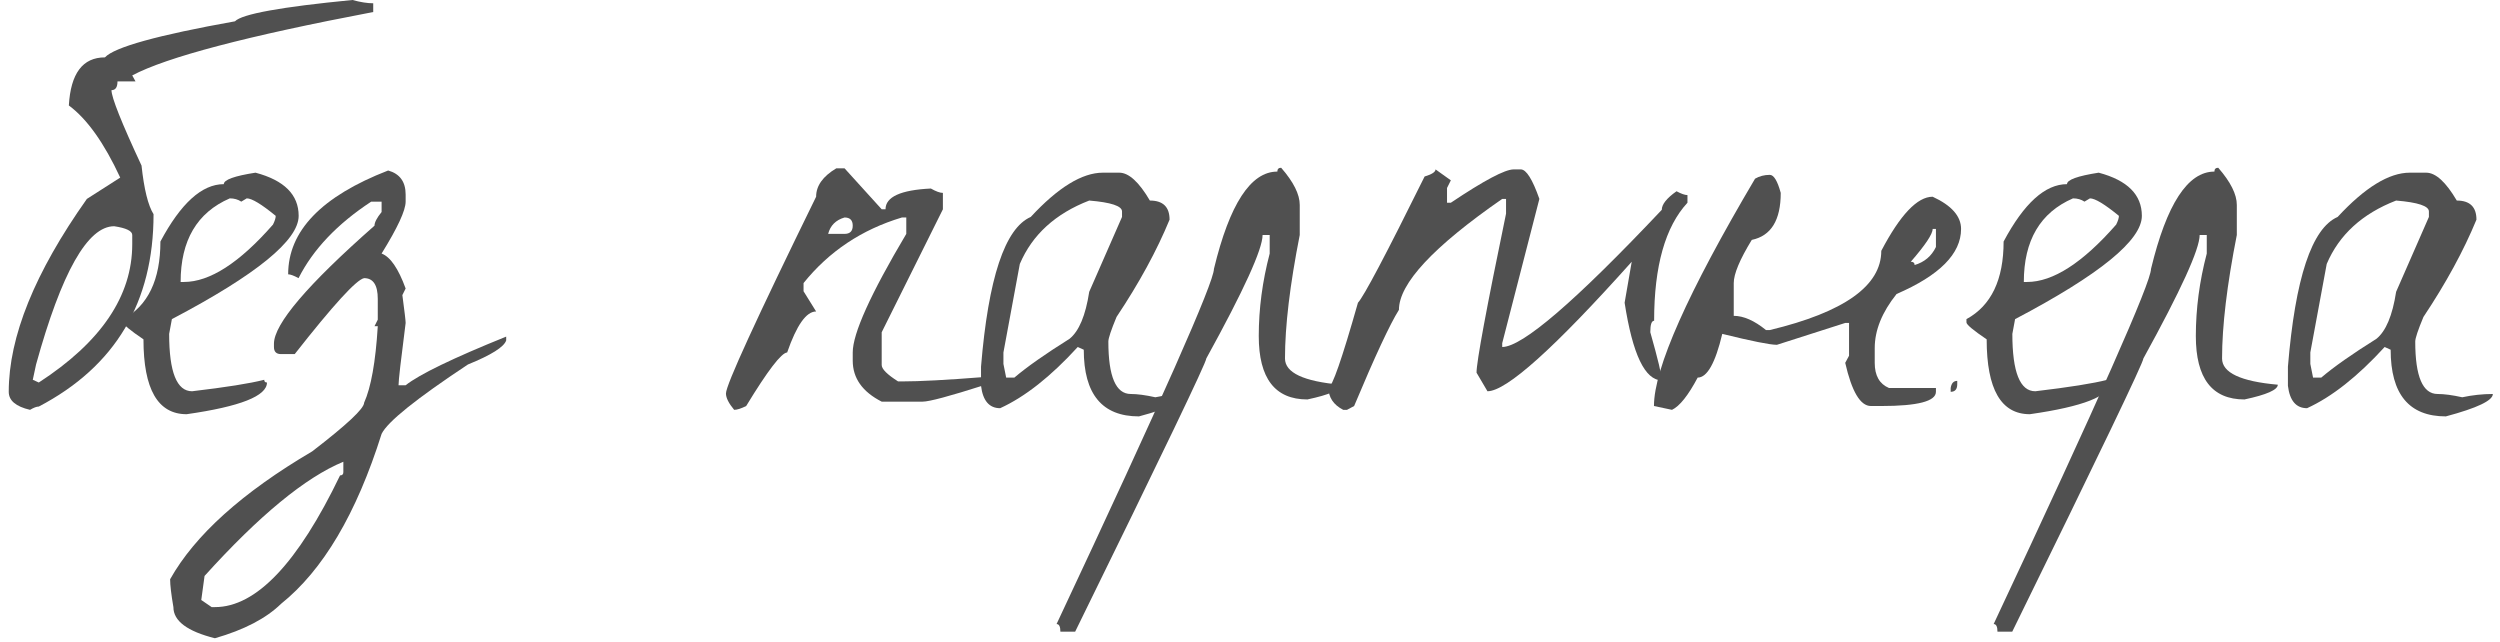 <?xml version="1.0" encoding="UTF-8"?> <svg xmlns="http://www.w3.org/2000/svg" width="183" height="47" viewBox="0 0 183 47" fill="none"><path d="M25.8 0C26.386 0.16 26.893 0.24 27.32 0.24V0.88C18.066 2.64 12.186 4.187 9.68 5.52L9.92 5.96H8.6C8.6 6.387 8.453 6.6 8.16 6.6C8.16 7.133 8.893 8.973 10.36 12.12C10.546 13.853 10.84 15.04 11.24 15.68C11.24 22.133 8.44 26.827 2.84 29.76C2.68 29.76 2.466 29.84 2.2 30C1.16 29.76 0.64 29.32 0.64 28.68C0.64 24.653 2.546 19.947 6.36 14.56L8.8 13C7.626 10.467 6.373 8.707 5.04 7.72C5.173 5.373 6.053 4.2 7.68 4.2C8.373 3.453 11.546 2.573 17.2 1.56C17.706 1.027 20.573 0.507 25.8 0ZM2.4 27.8L2.84 28C7.4 25.04 9.68 21.667 9.68 17.88V17.2C9.68 16.907 9.24 16.693 8.36 16.56C6.413 16.56 4.506 19.933 2.64 26.68L2.4 27.8Z" fill="#505050"></path><path d="M18.702 12.64C20.809 13.2 21.862 14.253 21.862 15.8C21.862 17.587 18.769 20.107 12.582 23.36L12.382 24.44C12.382 27.24 12.942 28.64 14.062 28.64C16.542 28.347 18.302 28.067 19.342 27.8C19.342 27.933 19.409 28 19.542 28C19.542 28.987 17.582 29.76 13.662 30.32C11.556 30.32 10.502 28.493 10.502 24.84C9.515 24.173 9.022 23.76 9.022 23.6V23.36C10.835 22.373 11.742 20.48 11.742 17.68C13.236 14.88 14.782 13.48 16.382 13.48C16.382 13.16 17.155 12.88 18.702 12.64ZM13.222 20.64H13.462C15.355 20.64 17.529 19.24 19.982 16.44C20.116 16.173 20.182 15.96 20.182 15.8C19.142 14.947 18.436 14.52 18.062 14.52L17.662 14.76C17.422 14.6 17.142 14.52 16.822 14.52C14.422 15.56 13.222 17.6 13.222 20.64Z" fill="#505050"></path><path d="M28.413 12.48C29.266 12.72 29.693 13.307 29.693 14.24V14.76C29.693 15.4 29.106 16.667 27.933 18.56C28.573 18.8 29.159 19.653 29.693 21.12L29.453 21.6C29.613 22.8 29.693 23.48 29.693 23.64C29.346 26.333 29.173 27.853 29.173 28.2H29.693C30.706 27.4 33.159 26.213 37.053 24.64V24.92C36.893 25.4 35.959 25.987 34.253 26.68C30.466 29.187 28.359 30.88 27.933 31.76C26.093 37.6 23.639 41.747 20.573 44.2C19.479 45.267 17.866 46.107 15.733 46.72C13.706 46.213 12.693 45.453 12.693 44.44C12.533 43.507 12.453 42.827 12.453 42.4C14.266 39.173 17.733 36.053 22.853 33.04C25.386 31.093 26.653 29.907 26.653 29.48C27.159 28.36 27.493 26.493 27.653 23.88H27.413L27.653 23.4V21.88C27.653 20.867 27.319 20.36 26.653 20.36C26.093 20.467 24.399 22.32 21.573 25.92H20.573C20.226 25.92 20.053 25.747 20.053 25.4V25.16C20.053 23.72 22.506 20.84 27.413 16.52C27.413 16.28 27.586 15.947 27.933 15.52V14.76H27.173C24.693 16.387 22.919 18.253 21.853 20.36C21.506 20.173 21.253 20.08 21.093 20.08C21.093 16.907 23.533 14.373 28.413 12.48ZM14.733 43.92L15.493 44.44H15.733C18.746 44.44 21.799 41.227 24.893 34.8C25.053 34.8 25.133 34.72 25.133 34.56V33.8C22.359 34.947 18.973 37.733 14.973 42.16L14.733 43.92Z" fill="#505050"></path><path d="M61.22 12.32H61.82L64.54 15.32H64.82C64.82 14.413 65.927 13.907 68.14 13.8C68.514 14.013 68.807 14.12 69.02 14.12V15.32L64.54 24.32V26.72C64.54 27.013 64.94 27.413 65.74 27.92H66.02C67.327 27.92 69.327 27.813 72.02 27.6V28.2C69.514 29 68.02 29.4 67.54 29.4H64.54C63.127 28.68 62.42 27.68 62.42 26.4V25.8C62.42 24.413 63.727 21.52 66.34 17.12V15.92H66.02C63.087 16.8 60.687 18.4 58.82 20.72V21.32L59.74 22.8C59.02 22.8 58.314 23.8 57.62 25.8C57.194 25.827 56.194 27.133 54.62 29.72C54.247 29.907 53.954 30 53.74 30C53.34 29.52 53.14 29.12 53.14 28.8C53.14 28.187 55.34 23.387 59.74 14.4C59.74 13.6 60.234 12.907 61.22 12.32ZM60.62 17.12H61.82C62.22 17.12 62.42 16.92 62.42 16.52C62.42 16.12 62.22 15.92 61.82 15.92C61.18 16.107 60.78 16.507 60.62 17.12Z" fill="#505050"></path><path d="M80.731 12.64H81.931C82.625 12.64 83.371 13.32 84.171 14.68C85.132 14.68 85.612 15.147 85.612 16.08C84.678 18.347 83.385 20.72 81.731 23.2C81.332 24.16 81.132 24.76 81.132 25C81.132 27.56 81.678 28.84 82.772 28.84C83.251 28.84 83.852 28.92 84.572 29.08C85.318 28.92 86.065 28.84 86.811 28.84C86.811 29.32 85.665 29.867 83.371 30.48C80.678 30.48 79.332 28.853 79.332 25.6L78.891 25.4C76.918 27.56 75.025 29.053 73.212 29.88C72.412 29.88 71.945 29.333 71.811 28.24V26.84C72.345 20.36 73.558 16.707 75.451 15.88C77.451 13.72 79.212 12.64 80.731 12.64ZM73.451 25.8V26.64L73.651 27.64H74.251C75.158 26.867 76.505 25.92 78.291 24.8C78.985 24.24 79.465 23.093 79.731 21.36L82.132 15.88V15.48C82.132 15.08 81.332 14.813 79.731 14.68C77.251 15.64 75.558 17.187 74.651 19.32L73.451 25.8Z" fill="#505050"></path><path d="M93.781 12.28C94.688 13.32 95.141 14.227 95.141 15V17.2C94.421 20.853 94.061 23.867 94.061 26.24C94.061 27.28 95.421 27.92 98.141 28.16C98.141 28.533 97.328 28.893 95.701 29.24C93.328 29.24 92.141 27.693 92.141 24.6C92.141 22.6 92.408 20.587 92.941 18.56V17.2H92.421C92.421 18.24 91.048 21.253 88.301 26.24C88.301 26.533 85.101 33.2 78.701 46.24H77.621C77.621 45.867 77.528 45.68 77.341 45.68C85.021 29.333 88.861 20.667 88.861 19.68C90.008 14.933 91.554 12.56 93.501 12.56C93.501 12.373 93.594 12.28 93.781 12.28Z" fill="#505050"></path><path d="M105.082 12.4L106.202 13.2L105.922 13.76V14.84H106.202C108.629 13.213 110.162 12.4 110.802 12.4H111.322C111.722 12.4 112.175 13.12 112.682 14.56L109.962 25.12V25.4C111.429 25.4 115.322 22.053 121.642 15.36C121.642 14.96 122.002 14.507 122.722 14C123.069 14.187 123.335 14.28 123.522 14.28V14.84C121.895 16.6 121.082 19.48 121.082 23.48C120.895 23.48 120.802 23.76 120.802 24.32C121.362 26.293 121.642 27.467 121.642 27.84C120.415 27.84 119.509 25.947 118.922 22.16L119.442 19.16C113.789 25.48 110.269 28.64 108.882 28.64L108.082 27.28C108.082 26.48 108.802 22.6 110.242 15.64V14.56H109.962C104.922 18.053 102.402 20.76 102.402 22.68C101.735 23.747 100.642 26.093 99.122 29.72L98.602 30H98.322C97.602 29.627 97.242 29.08 97.242 28.36C97.508 28.36 98.228 26.293 99.402 22.16C99.829 21.707 101.455 18.627 104.282 12.92C104.815 12.76 105.082 12.587 105.082 12.4Z" fill="#505050"></path><path d="M129.55 12.8C129.843 12.8 130.11 13.24 130.35 14.12C130.35 16.12 129.643 17.267 128.23 17.56C127.35 19 126.91 20.053 126.91 20.72V23.12C127.63 23.12 128.417 23.467 129.27 24.16H129.55C134.99 22.853 137.71 20.92 137.71 18.36C139.097 15.72 140.35 14.4 141.47 14.4C142.857 15.04 143.55 15.827 143.55 16.76C143.55 18.573 141.977 20.16 138.83 21.52C137.763 22.853 137.23 24.173 137.23 25.48V26.56C137.23 27.493 137.577 28.107 138.27 28.4H141.71V28.68C141.71 29.373 140.377 29.72 137.71 29.72H136.95C136.177 29.72 135.55 28.667 135.07 26.56L135.35 26.04V23.64H135.07L130.07 25.24C129.563 25.24 128.23 24.973 126.07 24.44C125.563 26.573 124.963 27.64 124.27 27.64C123.577 28.947 122.95 29.733 122.39 30L121.07 29.72C121.07 26.973 123.537 21.427 128.47 13.08C128.79 12.893 129.15 12.8 129.55 12.8ZM141.47 16.76C141.47 17.133 140.937 17.933 139.87 19.16C140.057 19.16 140.15 19.24 140.15 19.4C140.87 19.187 141.39 18.747 141.71 18.08V16.76H141.47ZM143.27 27.88V28.12C143.27 28.493 143.11 28.68 142.79 28.68V28.4C142.843 28.053 143.003 27.88 143.27 27.88Z" fill="#505050"></path><path d="M153.624 12.64C155.731 13.2 156.784 14.253 156.784 15.8C156.784 17.587 153.691 20.107 147.504 23.36L147.304 24.44C147.304 27.24 147.864 28.64 148.984 28.64C151.464 28.347 153.224 28.067 154.264 27.8C154.264 27.933 154.331 28 154.464 28C154.464 28.987 152.504 29.76 148.584 30.32C146.477 30.32 145.424 28.493 145.424 24.84C144.437 24.173 143.944 23.76 143.944 23.6V23.36C145.757 22.373 146.664 20.48 146.664 17.68C148.157 14.88 149.704 13.48 151.304 13.48C151.304 13.16 152.077 12.88 153.624 12.64ZM148.144 20.64H148.384C150.277 20.64 152.451 19.24 154.904 16.44C155.037 16.173 155.104 15.96 155.104 15.8C154.064 14.947 153.357 14.52 152.984 14.52L152.584 14.76C152.344 14.6 152.064 14.52 151.744 14.52C149.344 15.56 148.144 17.6 148.144 20.64Z" fill="#505050"></path><path d="M162.375 12.28C163.281 13.32 163.735 14.227 163.735 15V17.2C163.015 20.853 162.655 23.867 162.655 26.24C162.655 27.28 164.015 27.92 166.735 28.16C166.735 28.533 165.921 28.893 164.295 29.24C161.921 29.24 160.735 27.693 160.735 24.6C160.735 22.6 161.001 20.587 161.535 18.56V17.2H161.015C161.015 18.24 159.641 21.253 156.895 26.24C156.895 26.533 153.695 33.2 147.295 46.24H146.215C146.215 45.867 146.121 45.68 145.935 45.68C153.615 29.333 157.455 20.667 157.455 19.68C158.601 14.933 160.148 12.56 162.095 12.56C162.095 12.373 162.188 12.28 162.375 12.28Z" fill="#505050"></path><path d="M176.396 12.64H177.596C178.289 12.64 179.036 13.32 179.836 14.68C180.796 14.68 181.276 15.147 181.276 16.08C180.342 18.347 179.049 20.72 177.396 23.2C176.996 24.16 176.796 24.76 176.796 25C176.796 27.56 177.342 28.84 178.436 28.84C178.916 28.84 179.516 28.92 180.236 29.08C180.982 28.92 181.729 28.84 182.476 28.84C182.476 29.32 181.329 29.867 179.036 30.48C176.342 30.48 174.996 28.853 174.996 25.6L174.556 25.4C172.582 27.56 170.689 29.053 168.876 29.88C168.076 29.88 167.609 29.333 167.476 28.24V26.84C168.009 20.36 169.222 16.707 171.116 15.88C173.116 13.72 174.876 12.64 176.396 12.64ZM169.116 25.8V26.64L169.316 27.64H169.916C170.822 26.867 172.169 25.92 173.956 24.8C174.649 24.24 175.129 23.093 175.396 21.36L177.796 15.88V15.48C177.796 15.08 176.996 14.813 175.396 14.68C172.916 15.64 171.222 17.187 170.316 19.32L169.116 25.8Z" fill="#505050"></path></svg> 